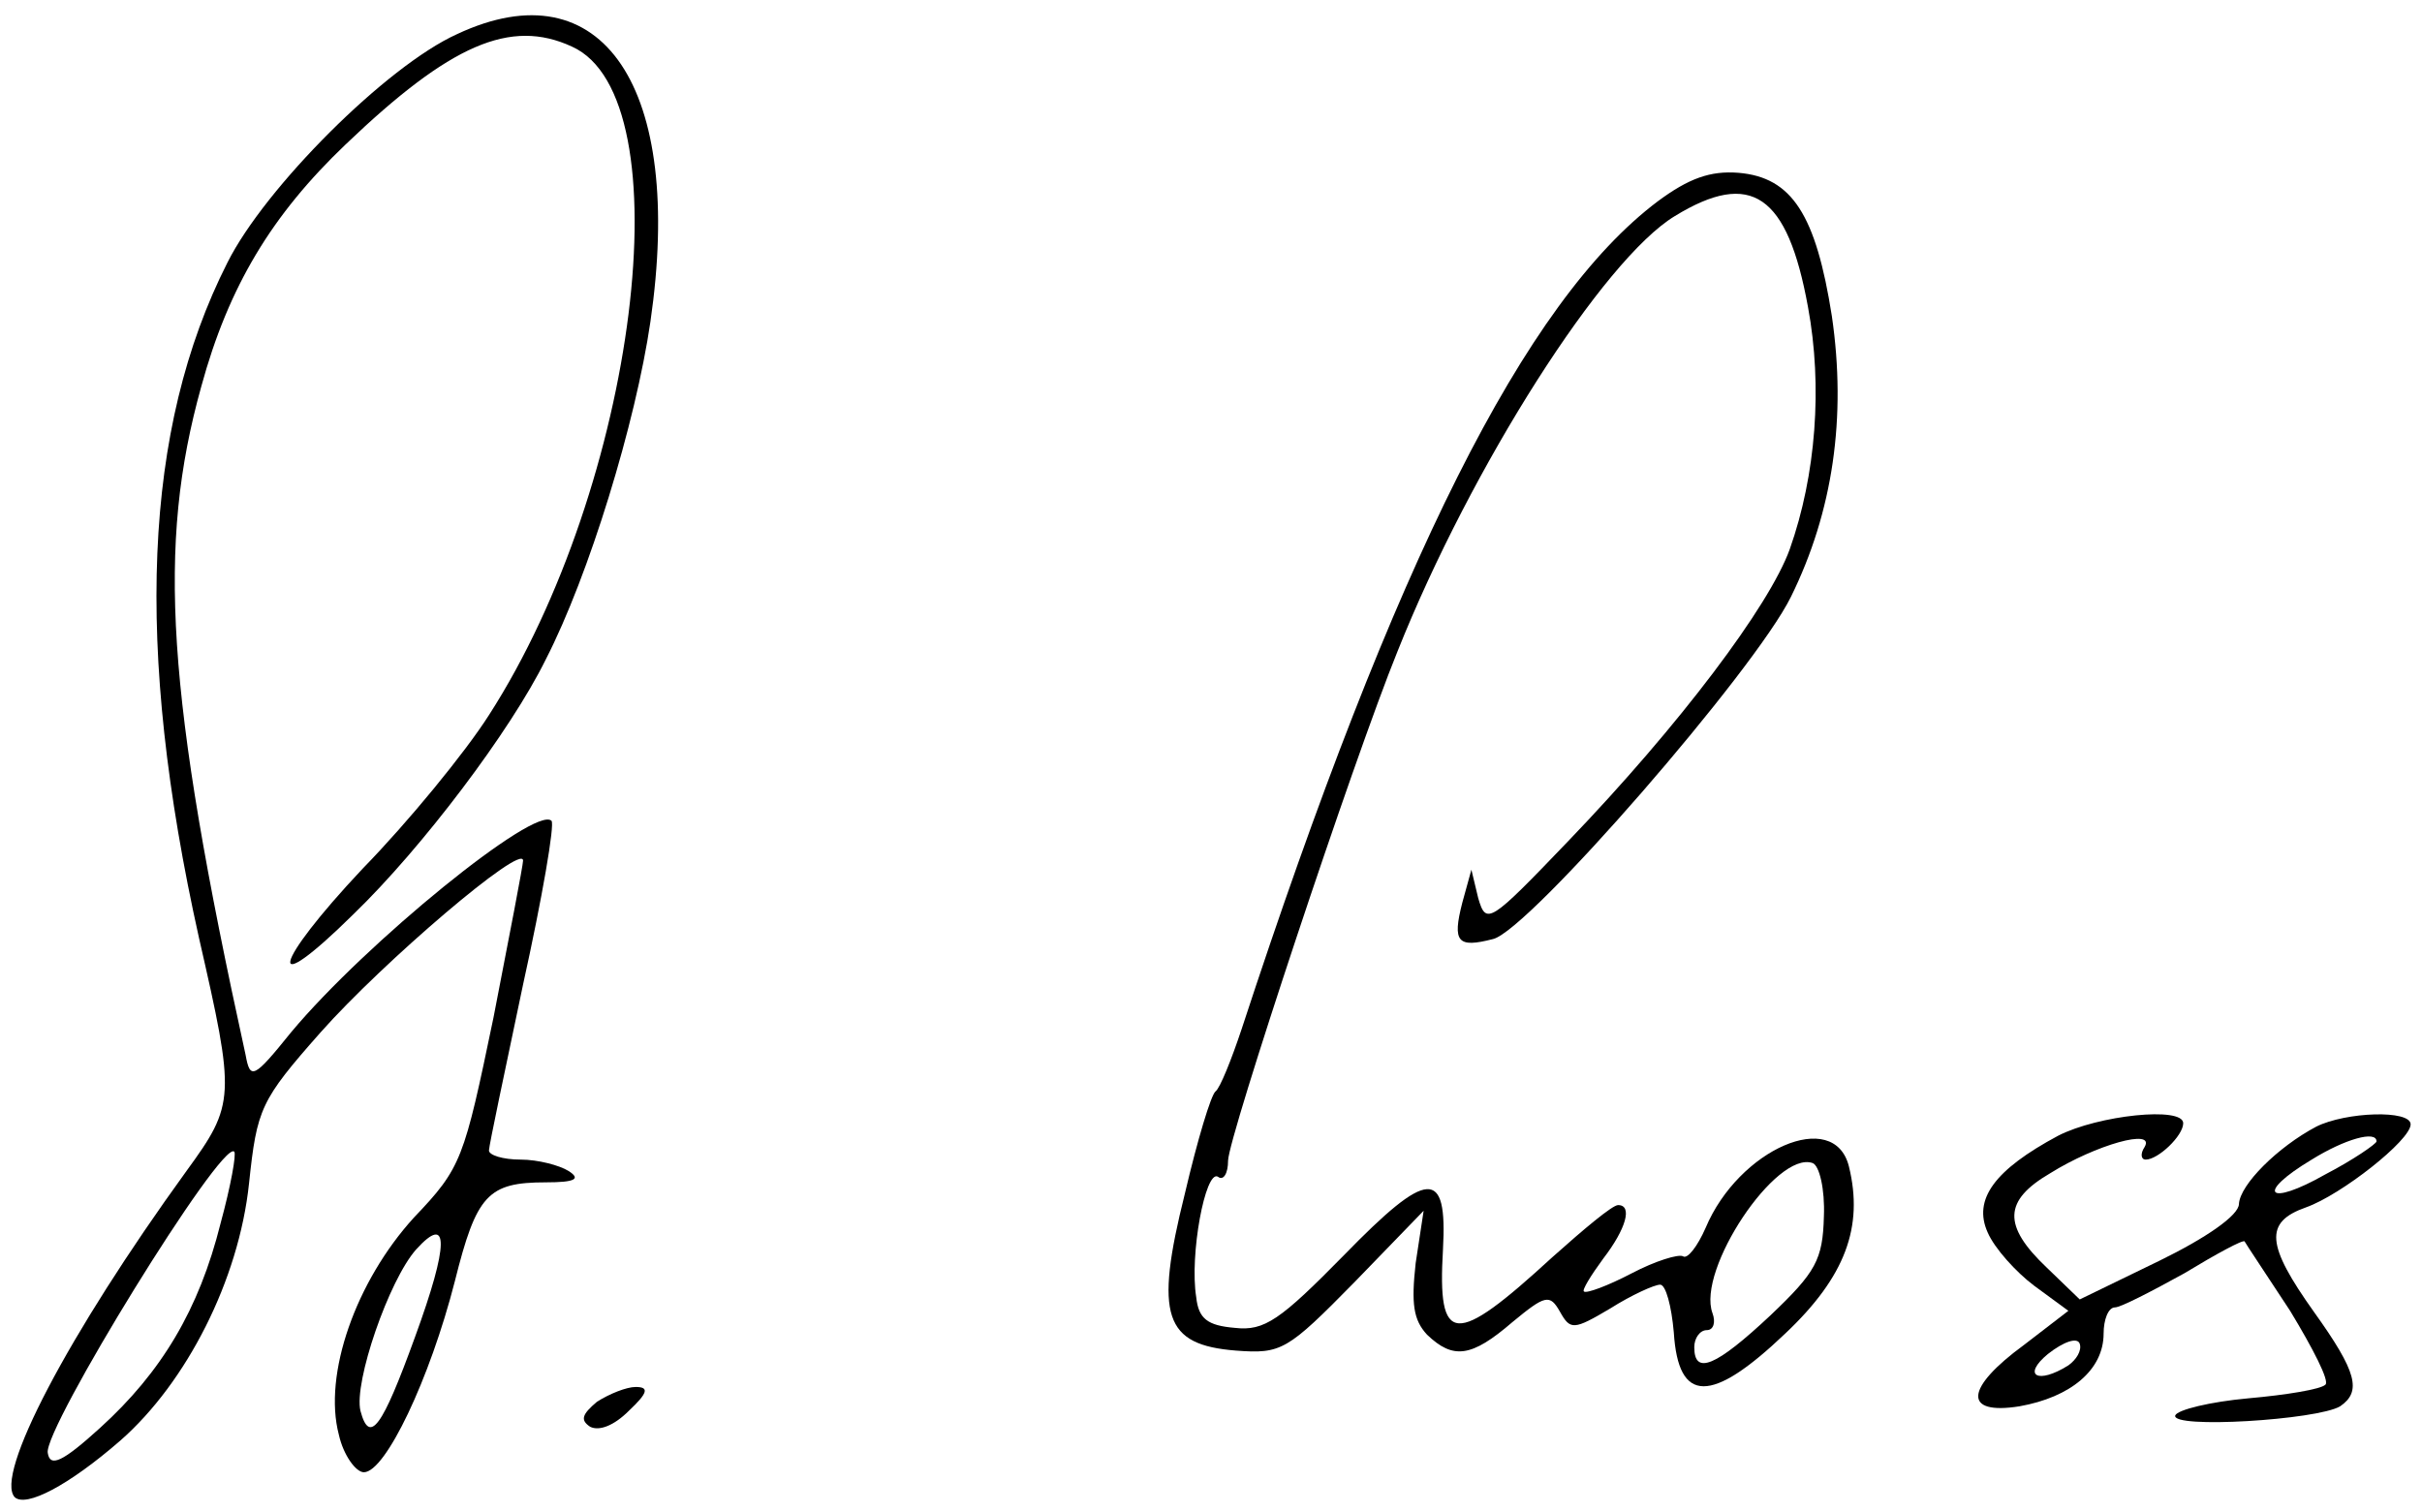 <?xml version="1.0" standalone="no"?>
<!DOCTYPE svg PUBLIC "-//W3C//DTD SVG 20010904//EN"
 "http://www.w3.org/TR/2001/REC-SVG-20010904/DTD/svg10.dtd">
<svg version="1.0" xmlns="http://www.w3.org/2000/svg"
 width="213pt" height="133pt" viewBox="0 0 213 133"
 preserveAspectRatio="xMidYMid meet">
<g transform="translate(0,133) scale(0.1,-0.1)"
fill="#000000" stroke="none">
<path d="M402 1300 c-62 -28 -169 -135 -202 -201 -74 -146 -82 -338 -25 -594
32 -140 32 -146 -11 -205 -105 -145 -169 -268 -151 -287 10 -9 47 10 93 50 58
51 104 141 113 226 7 66 10 73 63 133 55 62 178 167 178 151 0 -4 -12 -66 -26
-138 -26 -125 -28 -132 -70 -176 -51 -56 -80 -138 -66 -191 4 -18 15 -33 22
-33 19 0 58 82 80 168 19 76 29 87 80 87 26 0 31 3 20 10 -8 5 -27 10 -42 10
-16 0 -28 4 -28 8 0 4 14 70 30 146 17 77 28 141 25 144 -14 14 -163 -107
-229 -186 -33 -41 -36 -42 -40 -20 -70 319 -78 448 -39 588 24 88 62 151 127
213 92 88 145 111 199 86 100 -45 57 -386 -73 -588 -21 -33 -71 -94 -111 -135
-80 -85 -87 -118 -8 -40 60 58 138 161 169 224 38 74 79 208 92 297 30 206
-42 313 -170 253z m-208 -1046 c-19 -76 -52 -131 -106 -180 -33 -30 -44 -35
-46 -22 -4 21 153 276 164 265 2 -2 -3 -30 -12 -63z m171 -100 c-29 -80 -40
-95 -48 -65 -6 25 25 115 49 142 29 32 29 5 -1 -77z"/>
<path d="M1458 1153 c-117 -88 -231 -316 -366 -728 -9 -27 -19 -52 -23 -55 -4
-3 -16 -43 -27 -90 -27 -108 -18 -133 45 -138 40 -3 45 0 104 60 l61 63 -7
-46 c-4 -36 -2 -50 10 -63 23 -22 39 -20 75 11 29 24 33 25 42 9 9 -16 12 -16
44 3 19 12 39 21 44 21 5 0 10 -19 12 -42 4 -63 33 -63 98 -1 53 50 69 94 56
147 -13 52 -97 15 -126 -54 -7 -16 -16 -28 -20 -25 -4 2 -24 -4 -45 -15 -21
-11 -40 -18 -42 -16 -2 1 6 14 17 29 20 26 26 47 13 47 -5 0 -30 -21 -58 -46
-86 -79 -101 -78 -96 7 4 72 -13 71 -87 -5 -56 -57 -70 -67 -96 -64 -24 2 -32
8 -34 27 -6 37 8 112 19 106 5 -4 9 3 9 14 0 20 110 352 149 448 65 163 181
345 244 383 67 41 99 19 117 -80 13 -70 7 -148 -16 -213 -18 -50 -97 -155
-195 -257 -69 -72 -72 -74 -79 -50 l-6 25 -8 -29 c-9 -35 -4 -40 27 -32 31 7
230 236 262 301 37 75 49 158 36 247 -14 89 -35 122 -82 126 -25 2 -44 -5 -71
-25z m146 -893 c-1 -38 -7 -49 -47 -87 -48 -45 -67 -53 -67 -28 0 8 5 15 11
15 6 0 8 7 5 15 -14 38 56 143 88 132 6 -2 11 -23 10 -47z"/>
<path d="M1810 331 c-56 -30 -75 -56 -62 -85 6 -14 25 -35 41 -47 l30 -22 -39
-30 c-52 -38 -54 -62 -4 -54 45 8 74 32 74 64 0 12 4 23 10 23 5 0 32 14 61
30 28 17 52 30 53 28 1 -2 19 -29 40 -61 20 -33 35 -62 31 -65 -4 -4 -34 -9
-68 -12 -33 -3 -62 -10 -64 -15 -4 -12 125 -4 145 8 19 13 15 30 -23 83 -42
59 -44 79 -7 92 31 11 92 59 92 73 0 13 -57 11 -83 -2 -34 -18 -67 -51 -68
-68 0 -10 -29 -30 -70 -50 l-70 -34 -29 28 c-39 37 -38 59 3 83 40 25 93 40
83 23 -4 -6 -3 -11 1 -11 11 0 33 21 33 32 0 15 -75 7 -110 -11z m280 -5 c0
-2 -20 -16 -45 -29 -51 -29 -62 -17 -12 13 29 18 57 26 57 16z m-271 -197
c-27 -17 -41 -9 -18 10 14 11 26 15 28 9 2 -6 -3 -14 -10 -19z"/>
<path d="M525 97 c-13 -11 -15 -16 -6 -22 8 -4 21 1 34 14 17 16 18 21 6 21
-8 0 -23 -6 -34 -13z"/>
</g>
</svg>

